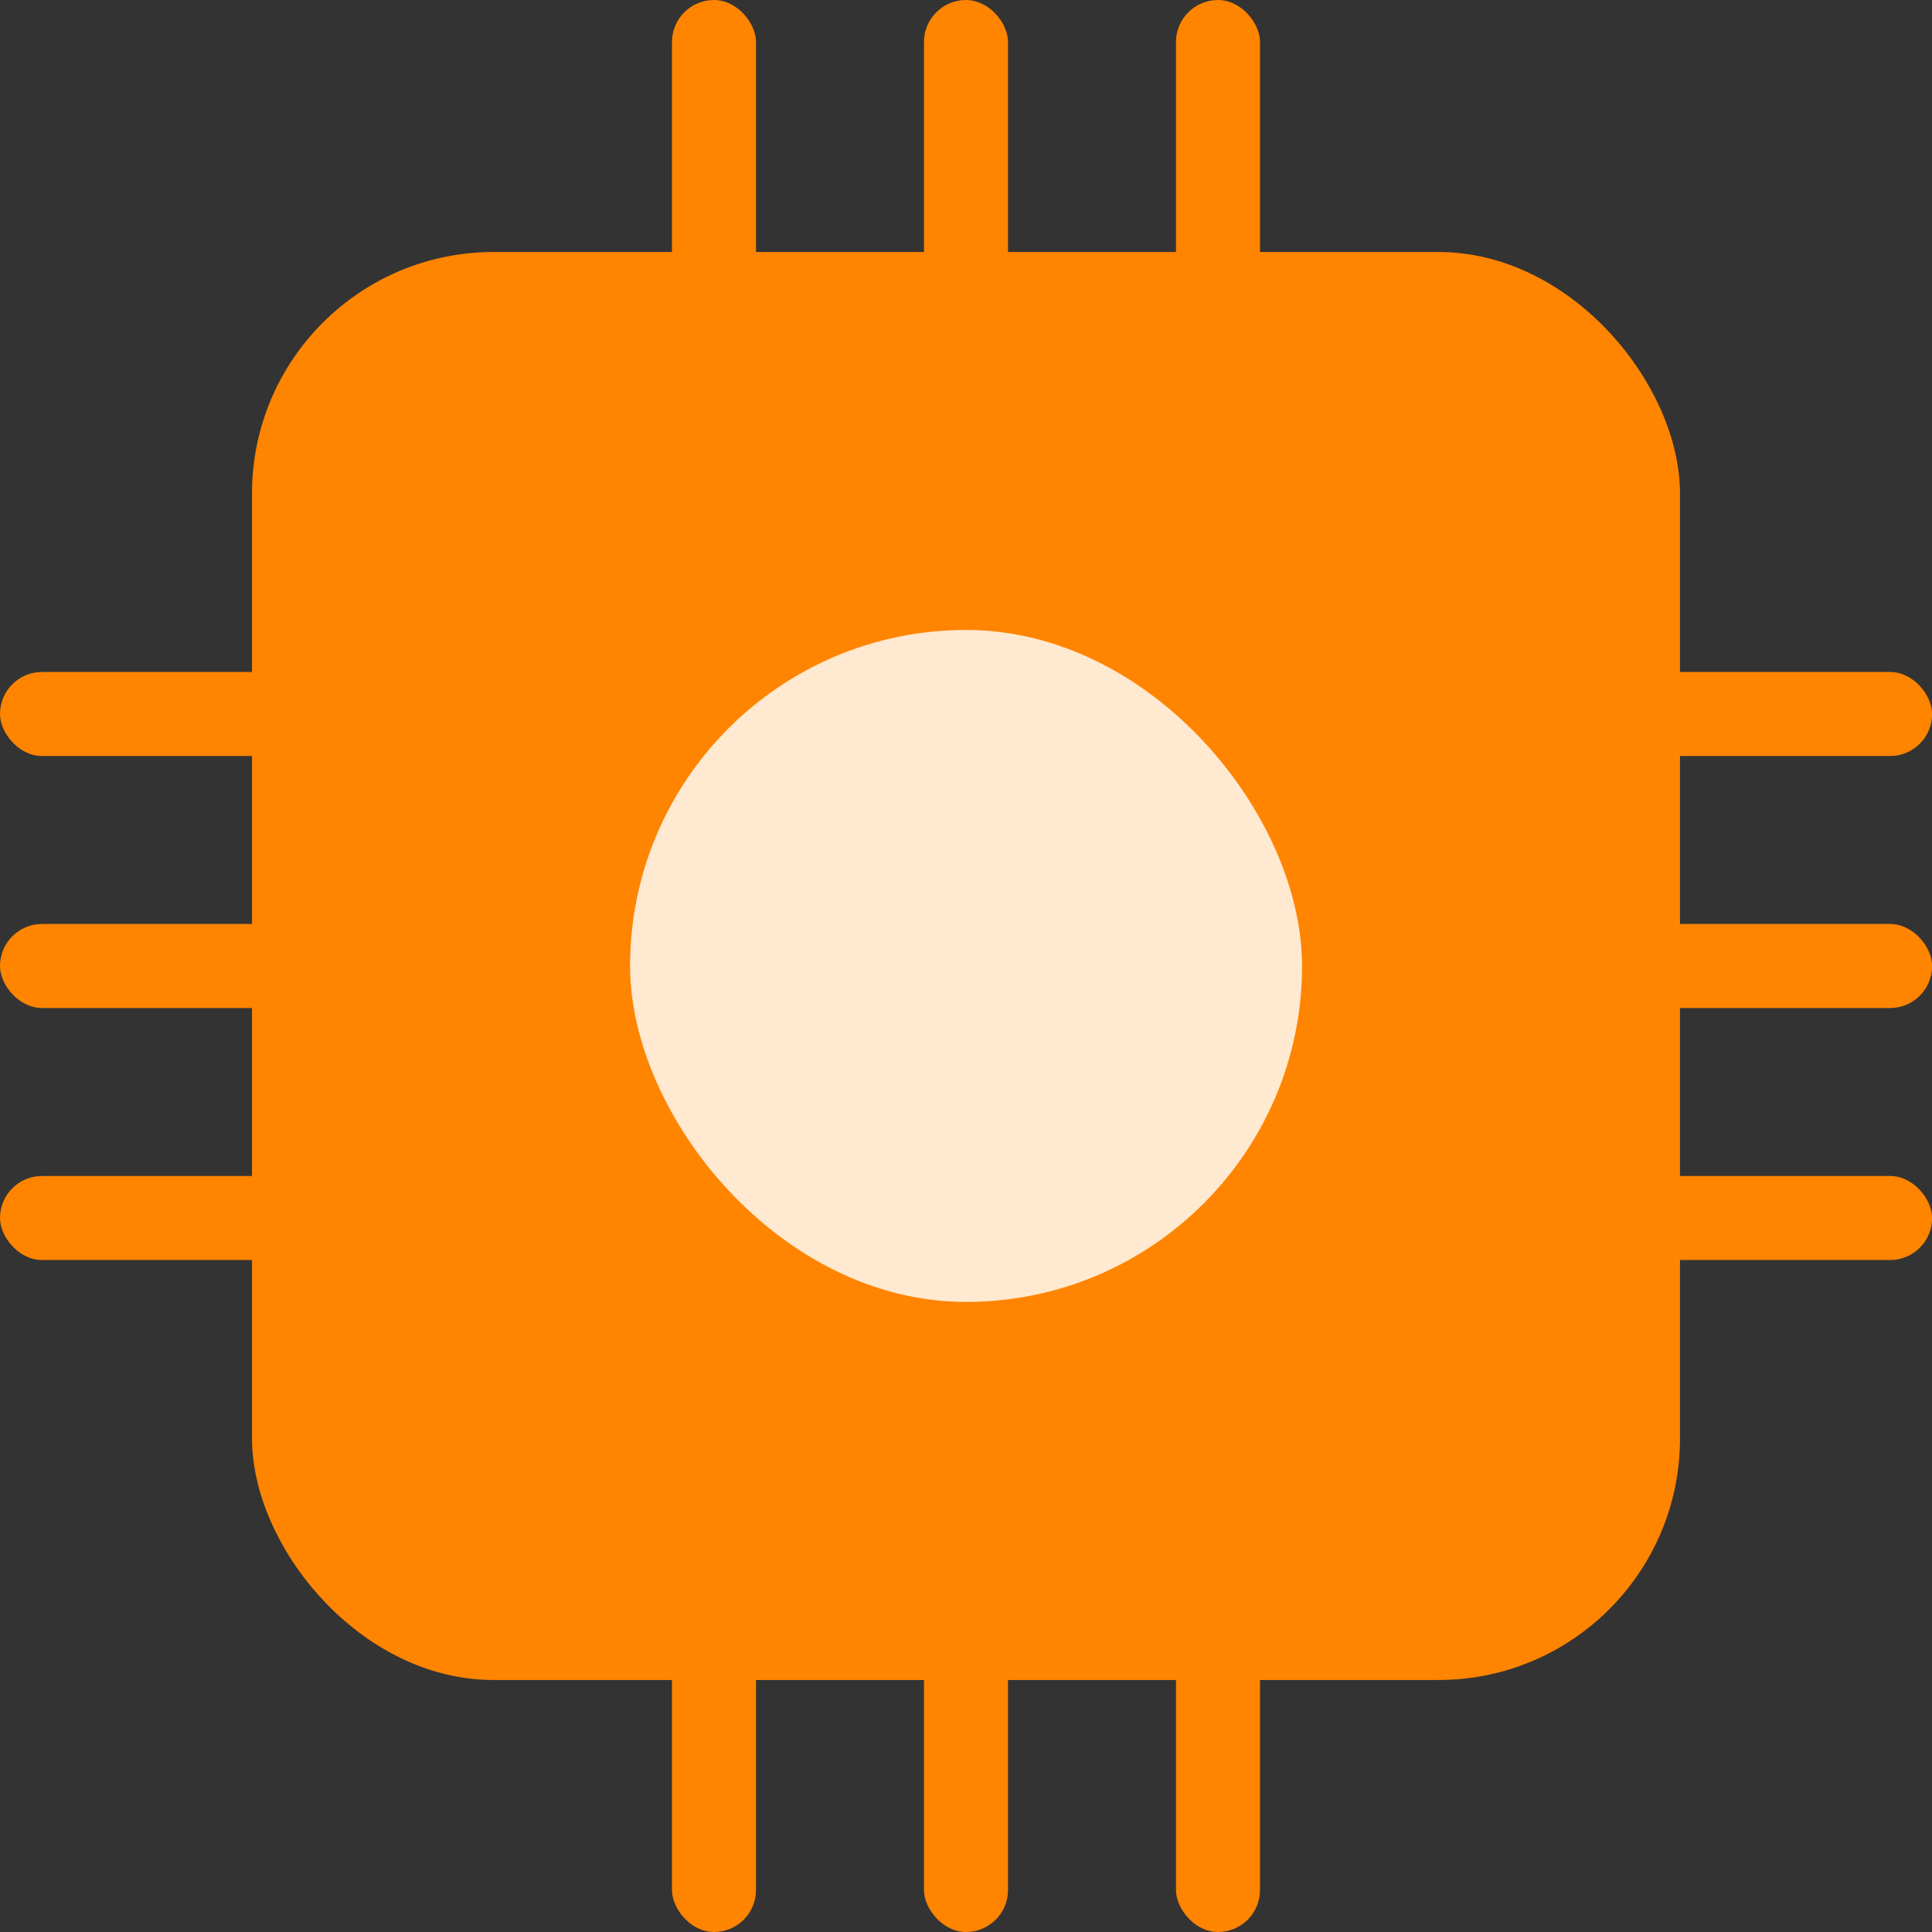 <svg width="16" height="16" viewBox="0 0 16 16" fill="none" xmlns="http://www.w3.org/2000/svg">
<rect x="0" y="0" width="16" height="16" fill="#333333" stroke="none"/>
<g clip-path="url(#clip0_1530_5369)">
<rect x="2.087" y="2.087" width="11.826" height="11.826" rx="2" fill="#FF8400"/>
<rect x="5.218" y="5.217" width="5.565" height="5.565" rx="2.783" fill="#FFE9D0"/>
<rect x="5.565" width="0.696" height="2.783" rx="0.348" fill="#FF8400"/>
<rect x="13.218" y="7.652" width="2.783" height="0.696" rx="0.348" fill="#FF8400"/>
<rect y="7.652" width="2.783" height="0.696" rx="0.348" fill="#FF8400"/>
<rect x="13.218" y="5.565" width="2.783" height="0.696" rx="0.348" fill="#FF8400"/>
<rect y="5.565" width="2.783" height="0.696" rx="0.348" fill="#FF8400"/>
<rect x="13.218" y="9.739" width="2.783" height="0.696" rx="0.348" fill="#FF8400"/>
<rect y="9.739" width="2.783" height="0.696" rx="0.348" fill="#FF8400"/>
<rect x="5.565" y="13.217" width="0.696" height="2.783" rx="0.348" fill="#FF8400"/>
<rect x="7.652" width="0.696" height="2.783" rx="0.348" fill="#FF8400"/>
<rect x="7.652" y="13.217" width="0.696" height="2.783" rx="0.348" fill="#FF8400"/>
<rect x="9.739" width="0.696" height="2.783" rx="0.348" fill="#FF8400"/>
<rect x="9.739" y="13.217" width="0.696" height="2.783" rx="0.348" fill="#FF8400"/>
</g>
<defs>
<clipPath id="clip0_1530_5369">
<rect width="16" height="16" fill="white"/>
</clipPath>
</defs>
</svg>
